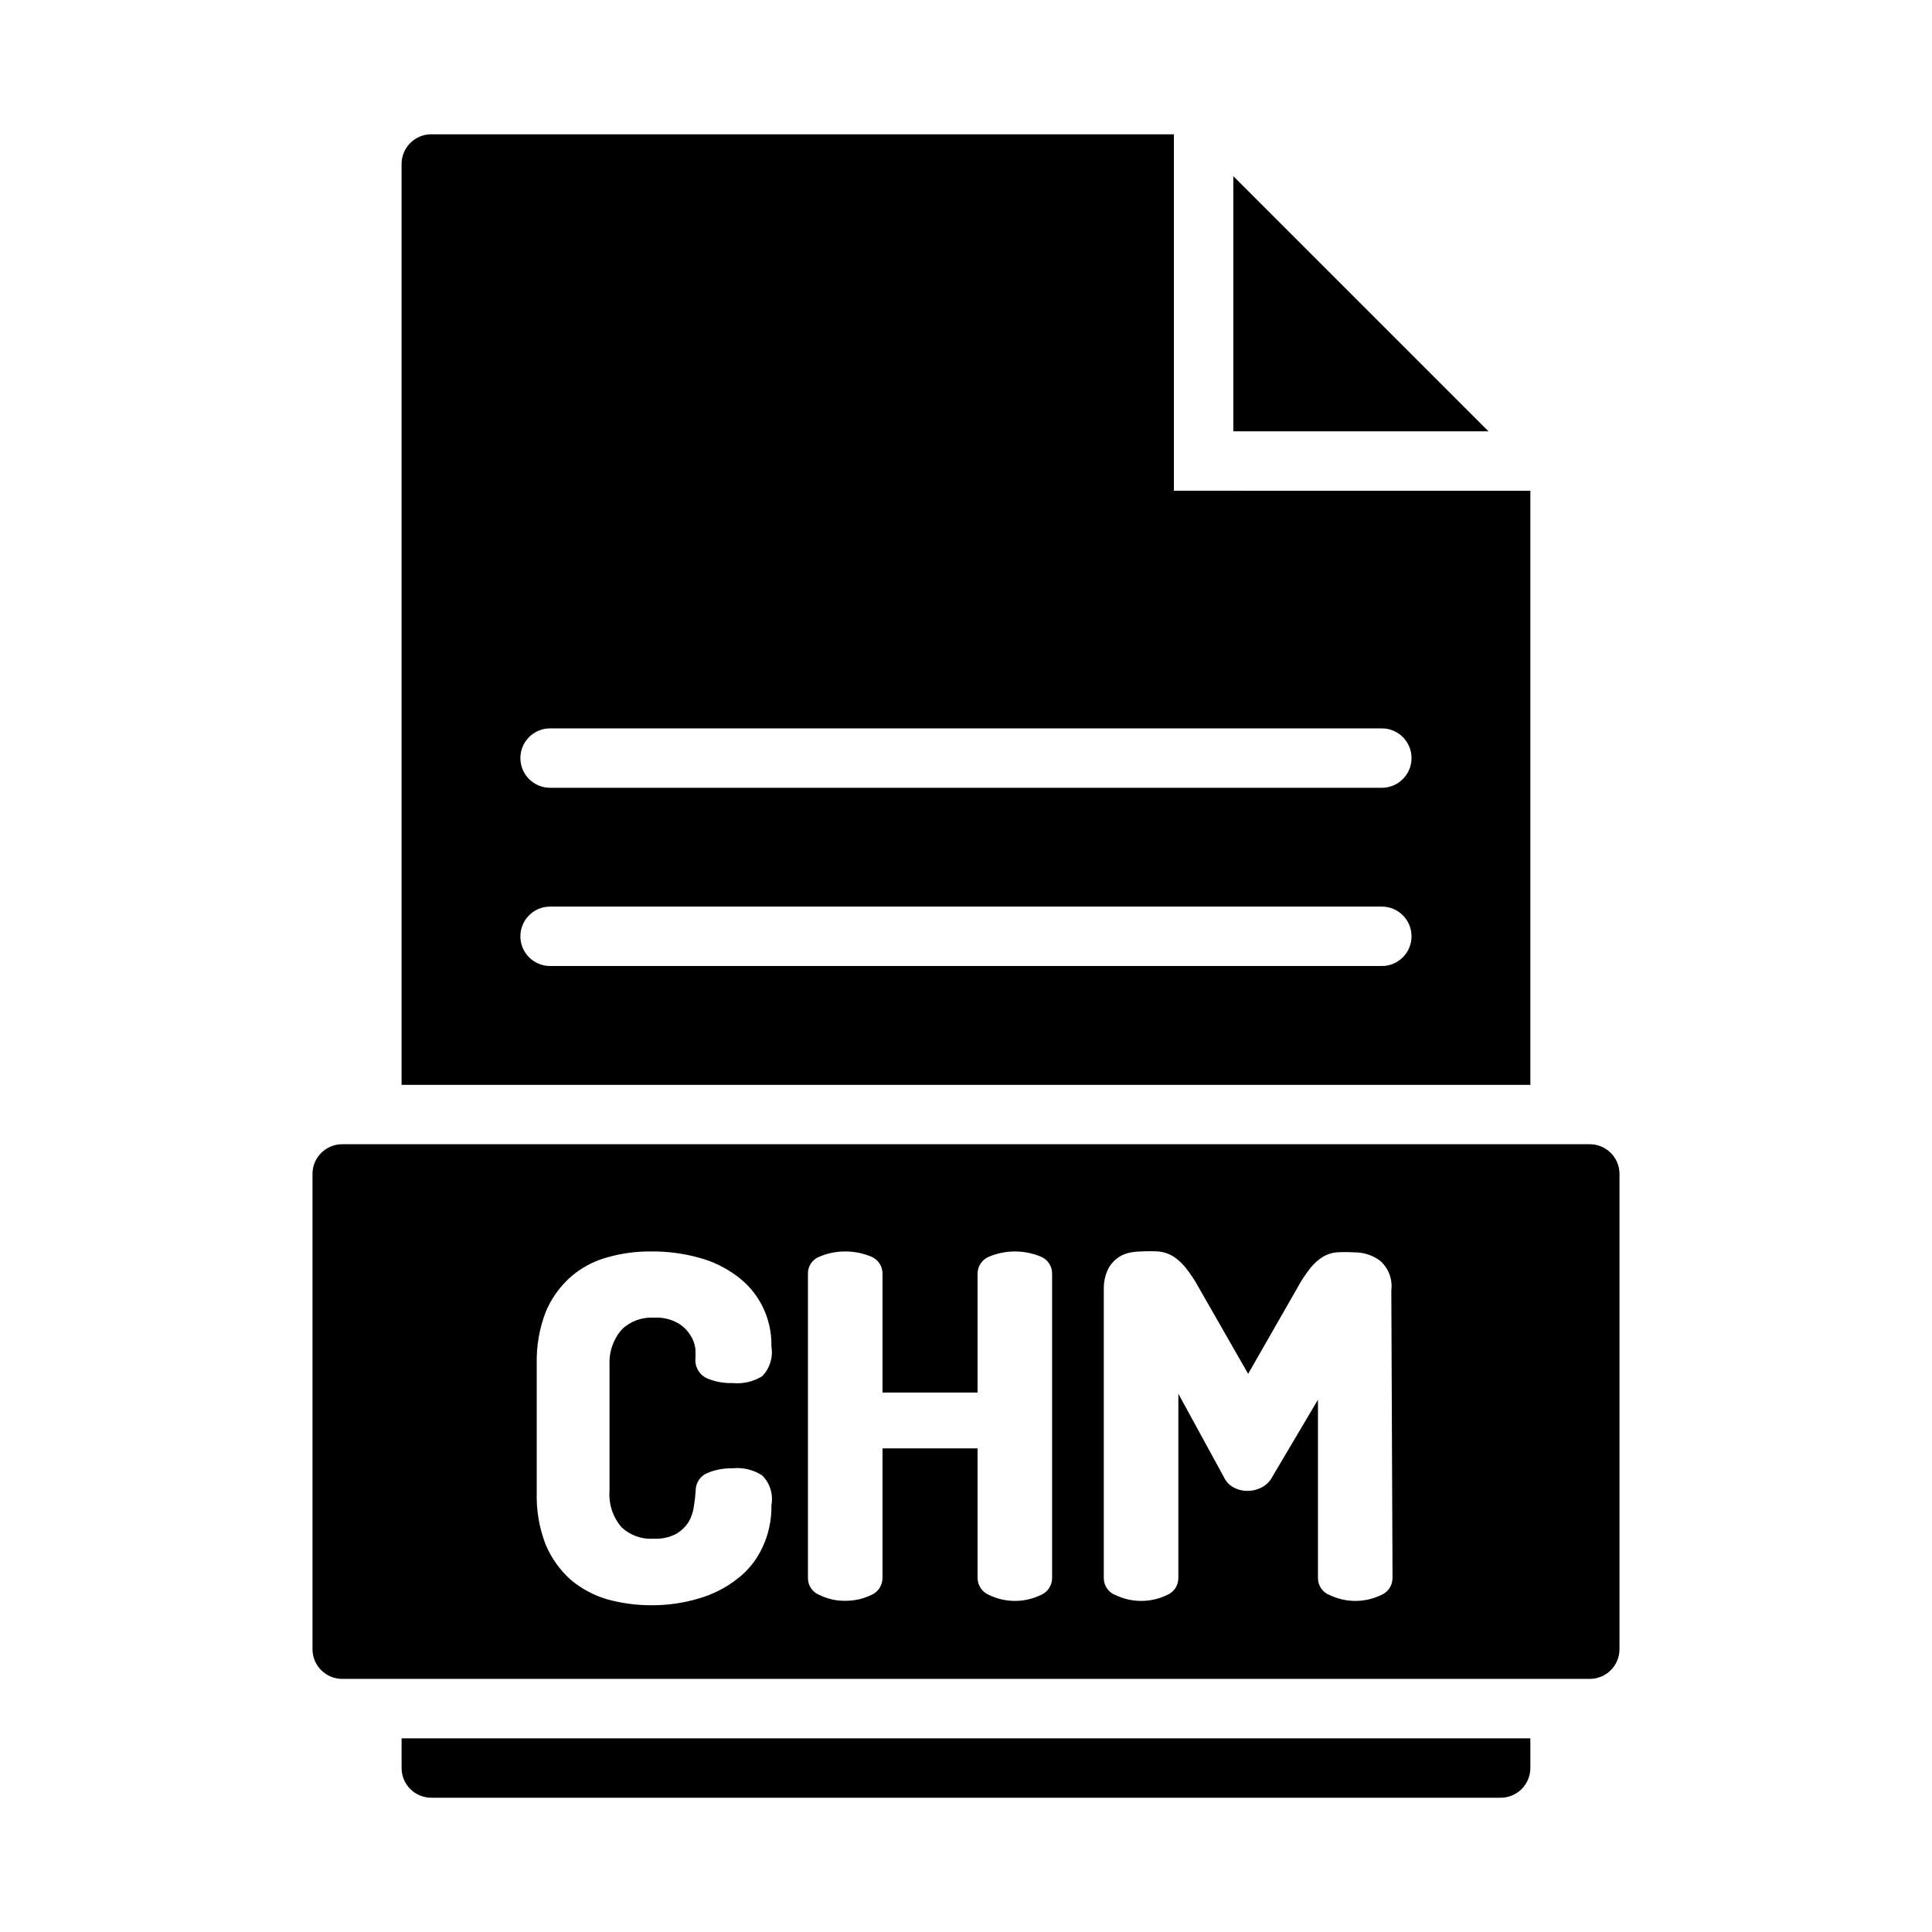<?xml version="1.0" encoding="UTF-8"?>
<!-- Uploaded to: ICON Repo, www.svgrepo.com, Generator: ICON Repo Mixer Tools -->
<svg fill="#000000" width="800px" height="800px" version="1.1" viewBox="144 144 512 512" xmlns="http://www.w3.org/2000/svg">
 <path d="m565.31 447.23h-330.62c-4.348 0-7.875 3.523-7.875 7.871v125.95c0 2.09 0.832 4.09 2.309 5.566 1.477 1.477 3.477 2.305 5.566 2.305h330.62c2.086 0 4.09-0.828 5.566-2.305 1.477-1.477 2.305-3.477 2.305-5.566v-125.95c0-2.086-0.828-4.09-2.305-5.566-1.477-1.477-3.481-2.305-5.566-2.305zm-256.63 101.47c2.281 2.168 5.363 3.281 8.5 3.07 2.07 0.121 4.137-0.312 5.984-1.258 1.336-0.773 2.469-1.852 3.305-3.148 0.75-1.281 1.234-2.699 1.418-4.172 0.227-1.355 0.383-2.723 0.473-4.094-0.035-2.055 1.18-3.922 3.07-4.723 2.117-0.887 4.398-1.312 6.691-1.262 2.762-0.289 5.543 0.379 7.871 1.891 2.066 2.059 2.981 5.004 2.441 7.871 0.086 3.918-0.75 7.801-2.441 11.336-1.523 3.262-3.82 6.098-6.691 8.266-3 2.336-6.422 4.074-10.074 5.117-4.086 1.23-8.332 1.84-12.598 1.812-3.961 0.012-7.91-0.52-11.727-1.578-3.555-1.043-6.852-2.812-9.684-5.195-2.859-2.57-5.117-5.742-6.613-9.289-1.699-4.414-2.504-9.125-2.363-13.852v-33.93c-0.125-4.727 0.676-9.438 2.363-13.855 1.477-3.555 3.734-6.731 6.613-9.289 2.793-2.441 6.102-4.215 9.684-5.195 3.809-1.094 7.762-1.625 11.727-1.574 4.258-0.039 8.496 0.516 12.598 1.652 3.641 0.965 7.062 2.621 10.074 4.883 2.82 2.059 5.113 4.754 6.691 7.871 1.691 3.34 2.531 7.043 2.441 10.785 0.484 2.863-0.422 5.785-2.441 7.871-2.356 1.453-5.121 2.086-7.871 1.812-2.324 0.082-4.633-0.348-6.769-1.262-1.863-0.836-3.062-2.684-3.07-4.723 0.059-1.047 0.059-2.102 0-3.148-0.18-1.328-0.664-2.594-1.418-3.699-0.848-1.316-2.012-2.398-3.383-3.148-1.906-1.027-4.062-1.492-6.223-1.34-3.109-0.195-6.164 0.918-8.422 3.07-2.266 2.551-3.449 5.883-3.305 9.289v33.535c-0.254 3.492 0.875 6.941 3.148 9.602zm114.14 13.465c0.012 2.008-1.207 3.82-3.07 4.562-4.285 2.043-9.258 2.043-13.539 0-1.883-0.738-3.129-2.543-3.148-4.562v-34.324h-25.191v34.324c0.012 2.008-1.207 3.82-3.07 4.562-2.113 1.016-4.43 1.527-6.769 1.496-2.344 0.047-4.664-0.465-6.769-1.496-1.914-0.699-3.176-2.527-3.148-4.562v-80.613c-0.051-2.039 1.219-3.883 3.148-4.562 2.141-0.906 4.445-1.359 6.769-1.34 2.32-0.004 4.621 0.449 6.769 1.34 1.879 0.727 3.106 2.551 3.07 4.562v31.488h25.191v-31.488c-0.004-2.027 1.25-3.844 3.148-4.562 4.336-1.785 9.203-1.785 13.539 0 1.879 0.727 3.106 2.551 3.07 4.562zm90.215 0h-0.004c0.016 2.008-1.203 3.82-3.07 4.562-4.281 2.043-9.254 2.043-13.539 0-1.91-0.699-3.172-2.527-3.148-4.562v-47.23l-12.121 20.465c-0.664 1.289-1.746 2.32-3.07 2.91-1.105 0.535-2.316 0.805-3.543 0.789-1.176 0.008-2.336-0.262-3.387-0.789-1.254-0.609-2.258-1.641-2.832-2.91l-12.043-22.043v48.809c0.012 2.008-1.207 3.82-3.07 4.562-4.285 2.043-9.258 2.043-13.543 0-1.91-0.699-3.172-2.527-3.148-4.562v-76.676c-0.023-1.566 0.27-3.117 0.867-4.566 0.473-1.188 1.23-2.238 2.203-3.07 0.902-0.812 1.98-1.402 3.148-1.73 1.211-0.316 2.453-0.477 3.703-0.473 1.547-0.09 3.098-0.09 4.644 0 1.332 0.145 2.621 0.574 3.777 1.258 1.254 0.816 2.367 1.828 3.305 2.992 1.344 1.672 2.527 3.465 3.543 5.356l13.066 22.828 13.066-22.828h0.004c1.012-1.891 2.199-3.684 3.543-5.356 0.871-1.074 1.906-2.004 3.066-2.754 1.121-0.695 2.387-1.129 3.703-1.258 1.57-0.094 3.148-0.094 4.723 0 2.461-0.035 4.867 0.738 6.848 2.203 2.242 1.965 3.363 4.914 2.992 7.871zm-262.61 42.508v7.871c0 2.09 0.828 4.09 2.305 5.566s3.481 2.305 5.566 2.305h283.39c2.086 0 4.09-0.828 5.566-2.305 1.477-1.477 2.305-3.477 2.305-5.566v-7.871zm204.67-330.62v-94.465h-196.8c-4.348 0-7.871 3.523-7.871 7.871v244.04h299.14v-157.44zm55.105 125.95h-220.42c-4.348 0-7.871-3.527-7.871-7.875s3.523-7.871 7.871-7.871h220.42c4.348 0 7.871 3.523 7.871 7.871s-3.523 7.875-7.871 7.875zm0-47.23-220.42-0.004c-4.348 0-7.871-3.523-7.871-7.871 0-4.348 3.523-7.871 7.871-7.871h220.42c4.348 0 7.871 3.523 7.871 7.871 0 4.348-3.523 7.871-7.871 7.871zm-39.359-162.09v67.621h67.621z"/>
</svg>